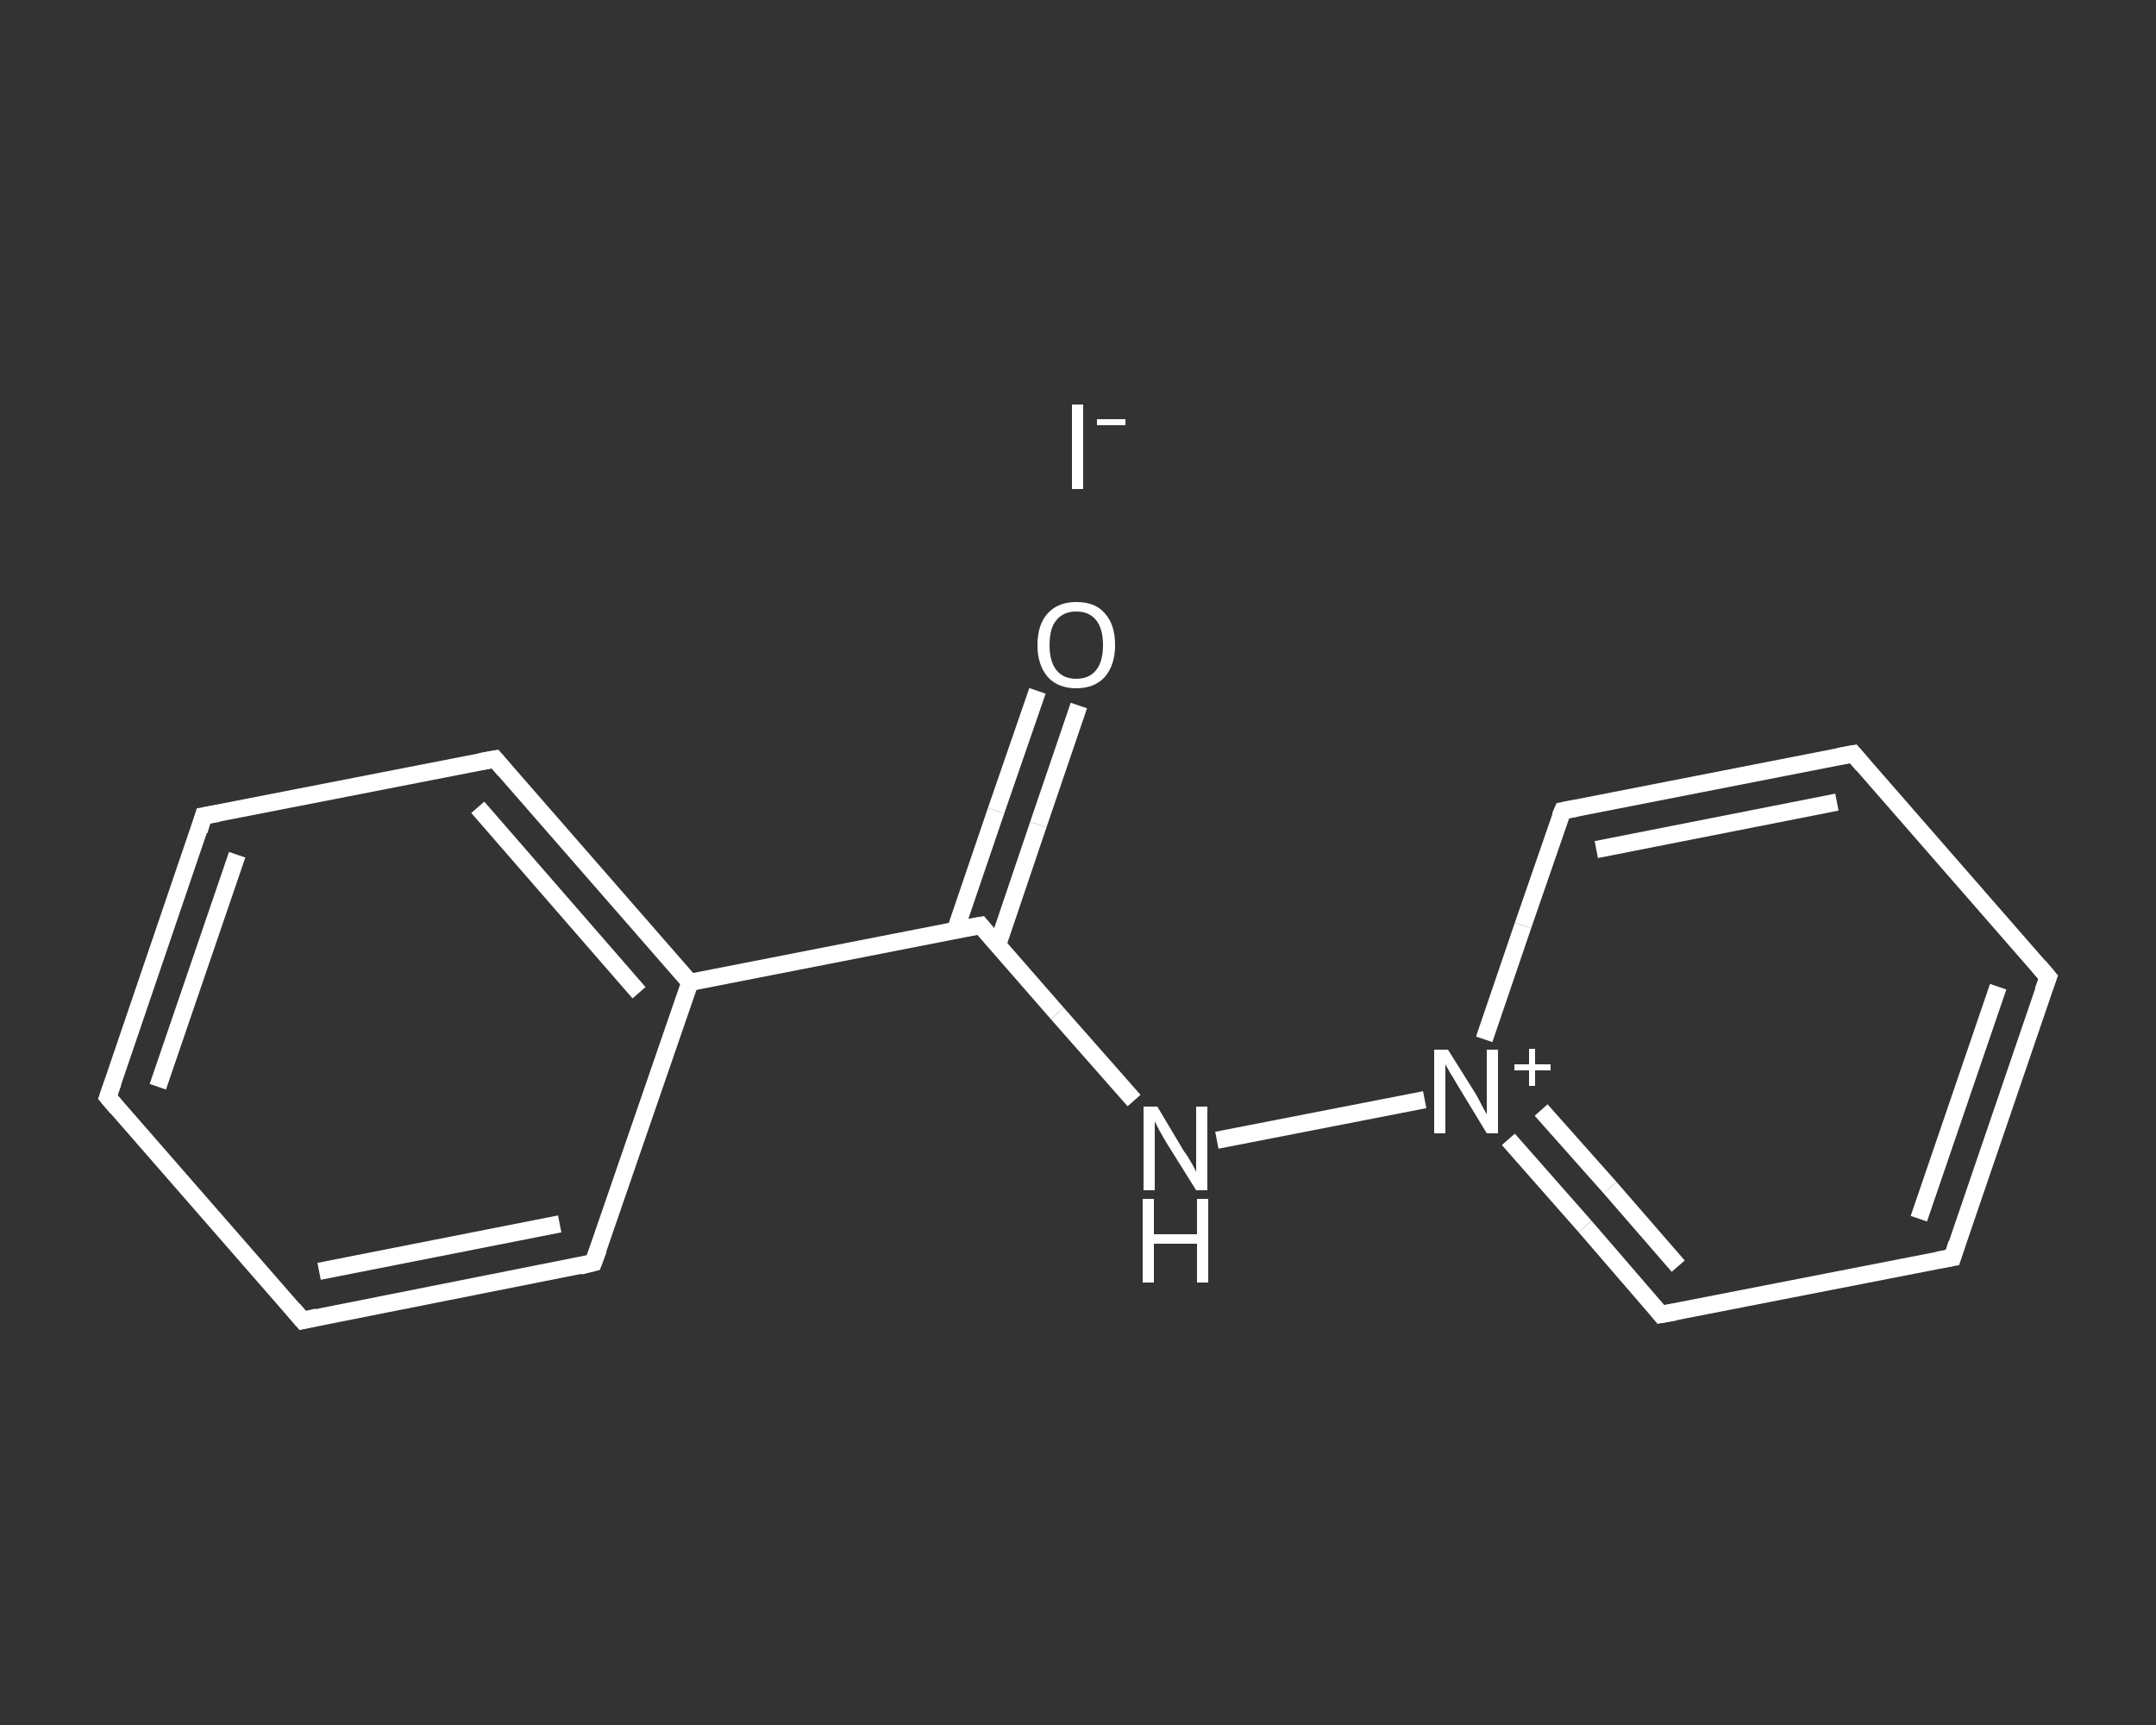 <?xml version='1.0' encoding='iso-8859-1'?>
<svg version='1.1' baseProfile='full'
              xmlns='http://www.w3.org/2000/svg'
                      xmlns:rdkit='http://www.rdkit.org/xml'
                      xmlns:xlink='http://www.w3.org/1999/xlink'
                  xml:space='preserve'
width='250px' height='200px' viewBox='0 0 250 200'>
<rect x="0" y="0" width="250" height="200" fill="#333333" stroke="none"/>
<!-- END OF HEADER -->
<rect style='opacity:1.0;fill:transparent;stroke:none' width='250.0' height='200.0' x='0.0' y='0.0'> </rect>
<path class='bond-0 atom-0 atom-1' d='M 125.1,81.8 L 120.4,95.6' style='fill:none;fill-rule:evenodd;stroke:#FFFFFF;stroke-width:2.0px;stroke-linecap:butt;stroke-linejoin:miter;stroke-opacity:1' />
<path class='bond-0 atom-0 atom-1' d='M 120.4,95.6 L 115.7,109.5' style='fill:none;fill-rule:evenodd;stroke:#FFFFFF;stroke-width:2.0px;stroke-linecap:butt;stroke-linejoin:miter;stroke-opacity:1' />
<path class='bond-0 atom-0 atom-1' d='M 120.3,80.1 L 115.5,94.0' style='fill:none;fill-rule:evenodd;stroke:#FFFFFF;stroke-width:2.0px;stroke-linecap:butt;stroke-linejoin:miter;stroke-opacity:1' />
<path class='bond-0 atom-0 atom-1' d='M 115.5,94.0 L 110.8,107.8' style='fill:none;fill-rule:evenodd;stroke:#FFFFFF;stroke-width:2.0px;stroke-linecap:butt;stroke-linejoin:miter;stroke-opacity:1' />
<path class='bond-1 atom-1 atom-2' d='M 113.7,107.3 L 122.6,117.5' style='fill:none;fill-rule:evenodd;stroke:#FFFFFF;stroke-width:2.0px;stroke-linecap:butt;stroke-linejoin:miter;stroke-opacity:1' />
<path class='bond-1 atom-1 atom-2' d='M 122.6,117.5 L 131.5,127.6' style='fill:none;fill-rule:evenodd;stroke:#FFFFFF;stroke-width:2.0px;stroke-linecap:butt;stroke-linejoin:miter;stroke-opacity:1' />
<path class='bond-2 atom-2 atom-3' d='M 141.1,132.2 L 165.2,127.5' style='fill:none;fill-rule:evenodd;stroke:#FFFFFF;stroke-width:2.0px;stroke-linecap:butt;stroke-linejoin:miter;stroke-opacity:1' />
<path class='bond-3 atom-3 atom-4' d='M 174.9,132.1 L 183.8,142.2' style='fill:none;fill-rule:evenodd;stroke:#FFFFFF;stroke-width:2.0px;stroke-linecap:butt;stroke-linejoin:miter;stroke-opacity:1' />
<path class='bond-3 atom-3 atom-4' d='M 183.8,142.2 L 192.6,152.4' style='fill:none;fill-rule:evenodd;stroke:#FFFFFF;stroke-width:2.0px;stroke-linecap:butt;stroke-linejoin:miter;stroke-opacity:1' />
<path class='bond-3 atom-3 atom-4' d='M 178.7,128.7 L 186.7,137.7' style='fill:none;fill-rule:evenodd;stroke:#FFFFFF;stroke-width:2.0px;stroke-linecap:butt;stroke-linejoin:miter;stroke-opacity:1' />
<path class='bond-3 atom-3 atom-4' d='M 186.7,137.7 L 194.6,146.8' style='fill:none;fill-rule:evenodd;stroke:#FFFFFF;stroke-width:2.0px;stroke-linecap:butt;stroke-linejoin:miter;stroke-opacity:1' />
<path class='bond-4 atom-4 atom-5' d='M 192.6,152.4 L 226.4,145.8' style='fill:none;fill-rule:evenodd;stroke:#FFFFFF;stroke-width:2.0px;stroke-linecap:butt;stroke-linejoin:miter;stroke-opacity:1' />
<path class='bond-5 atom-5 atom-6' d='M 226.4,145.8 L 237.5,113.3' style='fill:none;fill-rule:evenodd;stroke:#FFFFFF;stroke-width:2.0px;stroke-linecap:butt;stroke-linejoin:miter;stroke-opacity:1' />
<path class='bond-5 atom-5 atom-6' d='M 222.5,141.3 L 231.7,114.4' style='fill:none;fill-rule:evenodd;stroke:#FFFFFF;stroke-width:2.0px;stroke-linecap:butt;stroke-linejoin:miter;stroke-opacity:1' />
<path class='bond-6 atom-6 atom-7' d='M 237.5,113.3 L 214.9,87.4' style='fill:none;fill-rule:evenodd;stroke:#FFFFFF;stroke-width:2.0px;stroke-linecap:butt;stroke-linejoin:miter;stroke-opacity:1' />
<path class='bond-7 atom-7 atom-8' d='M 214.9,87.4 L 181.2,94.0' style='fill:none;fill-rule:evenodd;stroke:#FFFFFF;stroke-width:2.0px;stroke-linecap:butt;stroke-linejoin:miter;stroke-opacity:1' />
<path class='bond-7 atom-7 atom-8' d='M 213.0,93.0 L 185.1,98.5' style='fill:none;fill-rule:evenodd;stroke:#FFFFFF;stroke-width:2.0px;stroke-linecap:butt;stroke-linejoin:miter;stroke-opacity:1' />
<path class='bond-8 atom-1 atom-9' d='M 113.7,107.3 L 80.0,113.9' style='fill:none;fill-rule:evenodd;stroke:#FFFFFF;stroke-width:2.0px;stroke-linecap:butt;stroke-linejoin:miter;stroke-opacity:1' />
<path class='bond-9 atom-9 atom-10' d='M 80.0,113.9 L 57.4,88.0' style='fill:none;fill-rule:evenodd;stroke:#FFFFFF;stroke-width:2.0px;stroke-linecap:butt;stroke-linejoin:miter;stroke-opacity:1' />
<path class='bond-9 atom-9 atom-10' d='M 74.1,115.1 L 55.4,93.6' style='fill:none;fill-rule:evenodd;stroke:#FFFFFF;stroke-width:2.0px;stroke-linecap:butt;stroke-linejoin:miter;stroke-opacity:1' />
<path class='bond-10 atom-10 atom-11' d='M 57.4,88.0 L 23.6,94.6' style='fill:none;fill-rule:evenodd;stroke:#FFFFFF;stroke-width:2.0px;stroke-linecap:butt;stroke-linejoin:miter;stroke-opacity:1' />
<path class='bond-11 atom-11 atom-12' d='M 23.6,94.6 L 12.5,127.2' style='fill:none;fill-rule:evenodd;stroke:#FFFFFF;stroke-width:2.0px;stroke-linecap:butt;stroke-linejoin:miter;stroke-opacity:1' />
<path class='bond-11 atom-11 atom-12' d='M 27.5,99.1 L 18.3,126.0' style='fill:none;fill-rule:evenodd;stroke:#FFFFFF;stroke-width:2.0px;stroke-linecap:butt;stroke-linejoin:miter;stroke-opacity:1' />
<path class='bond-12 atom-12 atom-13' d='M 12.5,127.2 L 35.1,153.1' style='fill:none;fill-rule:evenodd;stroke:#FFFFFF;stroke-width:2.0px;stroke-linecap:butt;stroke-linejoin:miter;stroke-opacity:1' />
<path class='bond-13 atom-13 atom-14' d='M 35.1,153.1 L 68.8,146.4' style='fill:none;fill-rule:evenodd;stroke:#FFFFFF;stroke-width:2.0px;stroke-linecap:butt;stroke-linejoin:miter;stroke-opacity:1' />
<path class='bond-13 atom-13 atom-14' d='M 37.0,147.4 L 64.9,141.9' style='fill:none;fill-rule:evenodd;stroke:#FFFFFF;stroke-width:2.0px;stroke-linecap:butt;stroke-linejoin:miter;stroke-opacity:1' />
<path class='bond-14 atom-8 atom-3' d='M 181.2,94.0 L 176.6,107.3' style='fill:none;fill-rule:evenodd;stroke:#FFFFFF;stroke-width:2.0px;stroke-linecap:butt;stroke-linejoin:miter;stroke-opacity:1' />
<path class='bond-14 atom-8 atom-3' d='M 176.6,107.3 L 172.1,120.5' style='fill:none;fill-rule:evenodd;stroke:#FFFFFF;stroke-width:2.0px;stroke-linecap:butt;stroke-linejoin:miter;stroke-opacity:1' />
<path class='bond-15 atom-14 atom-9' d='M 68.8,146.4 L 80.0,113.9' style='fill:none;fill-rule:evenodd;stroke:#FFFFFF;stroke-width:2.0px;stroke-linecap:butt;stroke-linejoin:miter;stroke-opacity:1' />
<path d='M 114.1,107.8 L 113.7,107.3 L 112.0,107.6' style='fill:none;stroke:#FFFFFF;stroke-width:2.0px;stroke-linecap:butt;stroke-linejoin:miter;stroke-opacity:1;' />
<path d='M 192.2,151.9 L 192.6,152.4 L 194.3,152.1' style='fill:none;stroke:#FFFFFF;stroke-width:2.0px;stroke-linecap:butt;stroke-linejoin:miter;stroke-opacity:1;' />
<path d='M 224.7,146.1 L 226.4,145.8 L 226.9,144.2' style='fill:none;stroke:#FFFFFF;stroke-width:2.0px;stroke-linecap:butt;stroke-linejoin:miter;stroke-opacity:1;' />
<path d='M 236.9,114.9 L 237.5,113.3 L 236.4,112.0' style='fill:none;stroke:#FFFFFF;stroke-width:2.0px;stroke-linecap:butt;stroke-linejoin:miter;stroke-opacity:1;' />
<path d='M 216.0,88.7 L 214.9,87.4 L 213.2,87.7' style='fill:none;stroke:#FFFFFF;stroke-width:2.0px;stroke-linecap:butt;stroke-linejoin:miter;stroke-opacity:1;' />
<path d='M 182.8,93.7 L 181.2,94.0 L 180.9,94.7' style='fill:none;stroke:#FFFFFF;stroke-width:2.0px;stroke-linecap:butt;stroke-linejoin:miter;stroke-opacity:1;' />
<path d='M 58.5,89.3 L 57.4,88.0 L 55.7,88.3' style='fill:none;stroke:#FFFFFF;stroke-width:2.0px;stroke-linecap:butt;stroke-linejoin:miter;stroke-opacity:1;' />
<path d='M 25.3,94.3 L 23.6,94.6 L 23.1,96.3' style='fill:none;stroke:#FFFFFF;stroke-width:2.0px;stroke-linecap:butt;stroke-linejoin:miter;stroke-opacity:1;' />
<path d='M 13.1,125.5 L 12.5,127.2 L 13.6,128.5' style='fill:none;stroke:#FFFFFF;stroke-width:2.0px;stroke-linecap:butt;stroke-linejoin:miter;stroke-opacity:1;' />
<path d='M 34.0,151.8 L 35.1,153.1 L 36.8,152.7' style='fill:none;stroke:#FFFFFF;stroke-width:2.0px;stroke-linecap:butt;stroke-linejoin:miter;stroke-opacity:1;' />
<path d='M 67.2,146.8 L 68.8,146.4 L 69.4,144.8' style='fill:none;stroke:#FFFFFF;stroke-width:2.0px;stroke-linecap:butt;stroke-linejoin:miter;stroke-opacity:1;' />
<path class='atom-0' d='M 120.3 74.8
Q 120.3 72.4, 121.5 71.1
Q 122.7 69.8, 124.8 69.8
Q 127.0 69.8, 128.1 71.1
Q 129.3 72.4, 129.3 74.8
Q 129.3 77.1, 128.1 78.5
Q 126.9 79.8, 124.8 79.8
Q 122.7 79.8, 121.5 78.5
Q 120.3 77.1, 120.3 74.8
M 124.8 78.7
Q 126.3 78.7, 127.1 77.7
Q 127.9 76.7, 127.9 74.8
Q 127.9 72.9, 127.1 71.9
Q 126.3 70.9, 124.8 70.9
Q 123.3 70.9, 122.5 71.9
Q 121.7 72.8, 121.7 74.8
Q 121.7 76.7, 122.5 77.7
Q 123.3 78.7, 124.8 78.7
' fill='#FFFFFF'/>
<path class='atom-2' d='M 134.2 128.3
L 137.3 133.5
Q 137.7 134.0, 138.2 134.9
Q 138.7 135.8, 138.7 135.9
L 138.7 128.3
L 140.0 128.3
L 140.0 138.0
L 138.7 138.0
L 135.2 132.4
Q 134.8 131.7, 134.4 131.0
Q 134.0 130.2, 133.9 130.0
L 133.9 138.0
L 132.6 138.0
L 132.6 128.3
L 134.2 128.3
' fill='#FFFFFF'/>
<path class='atom-2' d='M 132.5 139.0
L 133.8 139.0
L 133.8 143.1
L 138.8 143.1
L 138.8 139.0
L 140.1 139.0
L 140.1 148.7
L 138.8 148.7
L 138.8 144.2
L 133.8 144.2
L 133.8 148.7
L 132.5 148.7
L 132.5 139.0
' fill='#FFFFFF'/>
<path class='atom-3' d='M 167.9 121.7
L 171.1 126.8
Q 171.4 127.3, 171.9 128.3
Q 172.4 129.2, 172.4 129.2
L 172.4 121.7
L 173.7 121.7
L 173.7 131.4
L 172.4 131.4
L 169.0 125.8
Q 168.6 125.1, 168.1 124.3
Q 167.7 123.6, 167.6 123.4
L 167.6 131.4
L 166.3 131.4
L 166.3 121.7
L 167.9 121.7
' fill='#FFFFFF'/>
<path class='atom-3' d='M 175.6 123.4
L 177.3 123.4
L 177.3 121.6
L 178.0 121.6
L 178.0 123.4
L 179.8 123.4
L 179.8 124.1
L 178.0 124.1
L 178.0 125.9
L 177.3 125.9
L 177.3 124.1
L 175.6 124.1
L 175.6 123.4
' fill='#FFFFFF'/>
<path class='atom-15' d='M 124.3 46.9
L 125.6 46.9
L 125.6 56.7
L 124.3 56.7
L 124.3 46.9
' fill='#FFFFFF'/>
<path class='atom-15' d='M 127.2 48.6
L 130.5 48.6
L 130.5 49.3
L 127.2 49.3
L 127.2 48.6
' fill='#FFFFFF'/>
</svg>
